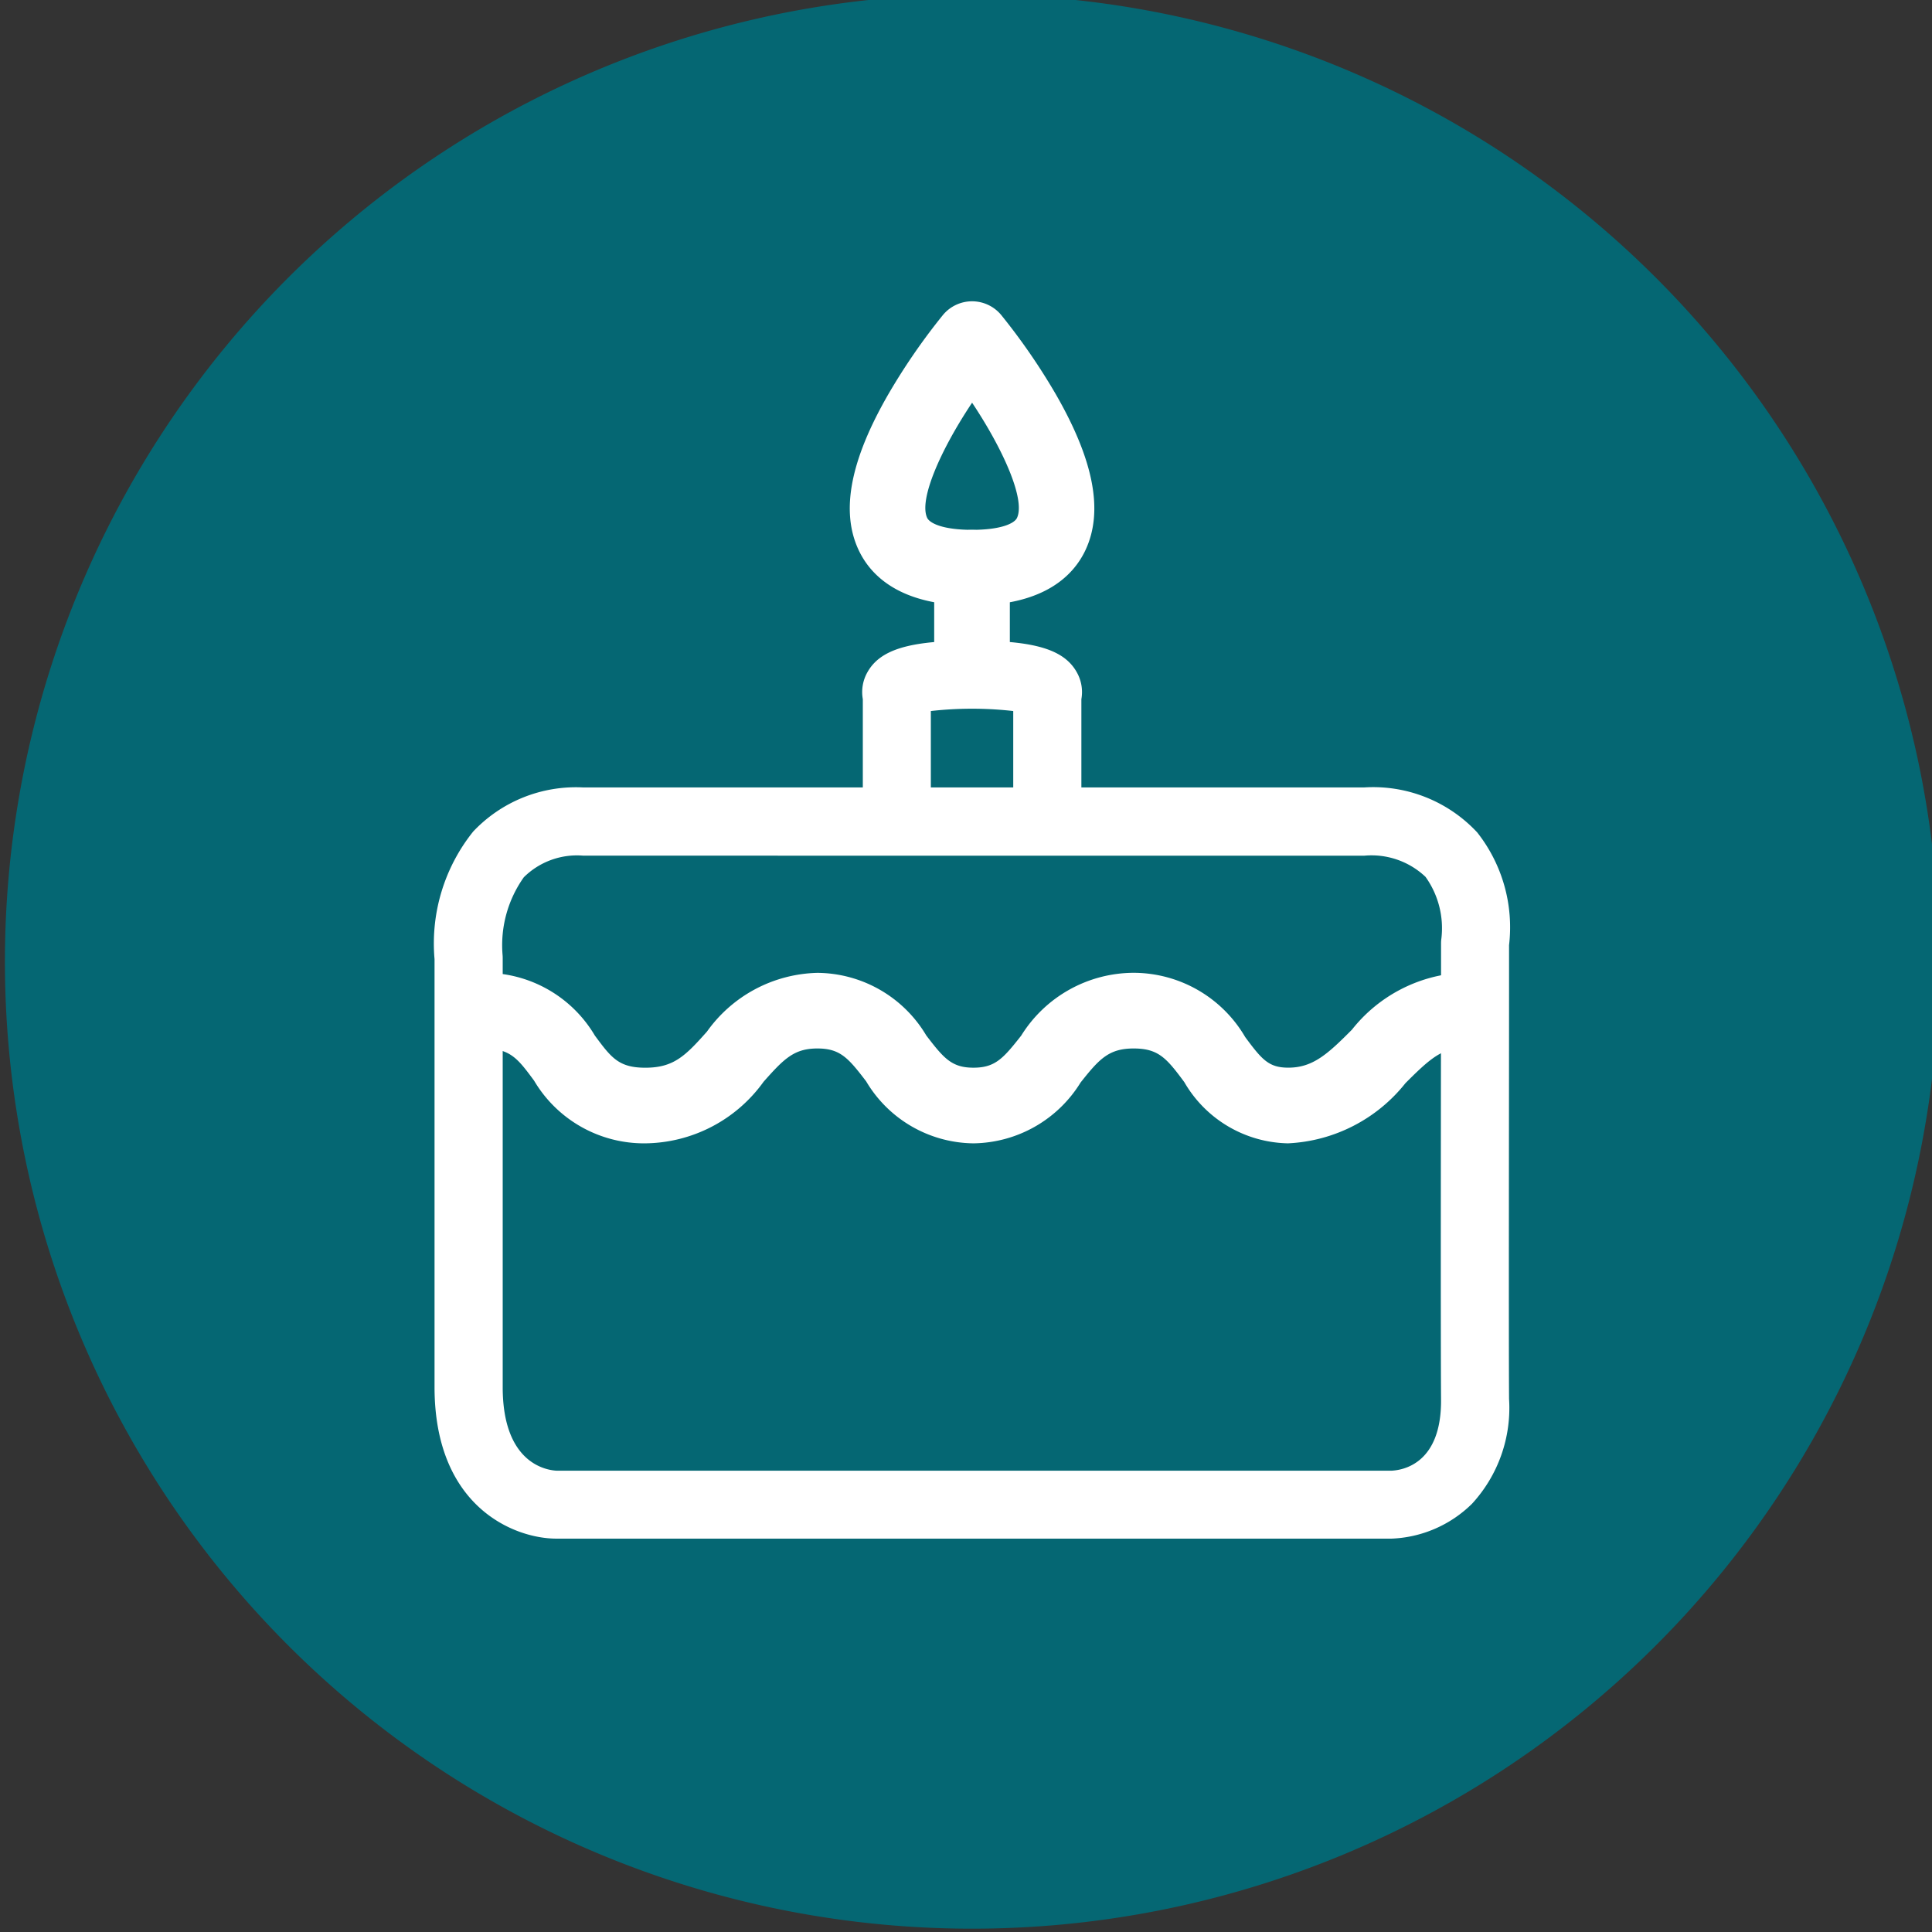 <svg xmlns="http://www.w3.org/2000/svg" xmlns:xlink="http://www.w3.org/1999/xlink" width="71" height="71" viewBox="0 0 71 71">
  <rect x="0" y="0" width="71" height="71" fill="#333333" stroke="none"/>
  <defs>
    <clipPath id="clip-path">
      <rect id="Rectangle_446" data-name="Rectangle 446" width="71" height="71" fill="none"/>
    </clipPath>
  </defs>
  <g id="picto_2" transform="translate(0.069 -0.397)">
    <g id="Groupe_2760" data-name="Groupe 2760" transform="translate(-0.069 0.397)" clip-path="url(#clip-path)">
      <path id="Tracé_459" data-name="Tracé 459" d="M71.082,35.542A35.541,35.541,0,1,1,35.541,0,35.541,35.541,0,0,1,71.082,35.542" transform="translate(0.181 -0.204)" fill="#056773"/>
      <path id="Tracé_460" data-name="Tracé 460" d="M124.938,65.766c-2.654,0-3.731-1.108-4.167-2.038-.668-1.424-.309-3.3,1.1-5.739a23.141,23.141,0,0,1,2-2.9,1.39,1.39,0,0,1,2.138,0,23.191,23.191,0,0,1,2,2.9c1.407,2.438,1.766,4.315,1.1,5.739-.436.93-1.513,2.038-4.168,2.038m0-7.452c-1.141,1.709-1.968,3.559-1.65,4.234.1.2.584.438,1.65.438s1.555-.236,1.65-.438c.317-.675-.51-2.524-1.65-4.234" transform="translate(-89.217 -43.515)" fill="#fff"/>
      <path id="Tracé_461" data-name="Tracé 461" d="M132.994,90.36a1.39,1.39,0,0,1-1.39-1.39v-2.8a1.39,1.39,0,1,1,2.78,0v2.8a1.39,1.39,0,0,1-1.39,1.39" transform="translate(-97.273 -65.306)" fill="#fff"/>
      <path id="Tracé_462" data-name="Tracé 462" d="M98.013,149.594a4.5,4.5,0,0,1-3.821-2.252c-.65-.878-.95-1.234-1.86-1.234s-1.265.384-1.95,1.251a4.693,4.693,0,0,1-3.937,2.235,4.639,4.639,0,0,1-3.943-2.278c-.656-.859-.956-1.208-1.791-1.208-.857,0-1.227.375-1.98,1.224a5.418,5.418,0,0,1-4.346,2.262,4.693,4.693,0,0,1-4.088-2.306c-.6-.811-.874-1.18-1.852-1.18a1.39,1.39,0,1,1,0-2.78,4.692,4.692,0,0,1,4.087,2.306c.6.81.874,1.181,1.853,1.181,1.041,0,1.47-.431,2.267-1.328a5.126,5.126,0,0,1,4.059-2.158,4.693,4.693,0,0,1,4,2.3c.644.843.937,1.185,1.734,1.185s1.094-.339,1.753-1.176a4.883,4.883,0,0,1,4.133-2.311,4.757,4.757,0,0,1,4.1,2.361c.618.836.869,1.125,1.586,1.125.9,0,1.446-.5,2.336-1.395a5.52,5.52,0,0,1,3.991-2.091,1.39,1.39,0,1,1,0,2.78c-.714,0-1.209.461-2.024,1.276a5.862,5.862,0,0,1-4.3,2.21" transform="translate(-50.671 -107.577)" fill="#fff"/>
      <path id="Tracé_463" data-name="Tracé 463" d="M100.665,146.433H70c-1.549,0-4.479-1.165-4.479-5.574V125.136a6.574,6.574,0,0,1,1.421-4.689,5.192,5.192,0,0,1,4.044-1.62H99.679a5.224,5.224,0,0,1,4.159,1.652,5.632,5.632,0,0,1,1.171,4.145v1.516c0,3.874-.016,12.945,0,15.158a5.2,5.2,0,0,1-1.363,3.855,4.454,4.454,0,0,1-2.982,1.281m-29.676-25.1a2.776,2.776,0,0,0-2.186.794,4.309,4.309,0,0,0-.783,2.829,1.224,1.224,0,0,1,.007.128v15.78c0,2.856,1.664,3.06,2,3.072h30.642c.423-.014,1.86-.243,1.842-2.613-.017-2.224-.006-11.3,0-15.18v-1.591a1.249,1.249,0,0,1,.013-.179,3.247,3.247,0,0,0-.583-2.26,2.882,2.882,0,0,0-2.259-.778Z" transform="translate(-49.552 -89.889)" fill="#fff"/>
      <path id="Tracé_464" data-name="Tracé 464" d="M128.879,106.07a1.251,1.251,0,0,1-1.251-1.251v-2.811a13.473,13.473,0,0,0-3.028,0v2.811a1.251,1.251,0,0,1-2.5,0v-3.246a1.48,1.48,0,0,1,.163-.98c.465-.844,1.546-1.173,3.853-1.173s3.388.329,3.853,1.173a1.48,1.48,0,0,1,.163.98v3.246a1.251,1.251,0,0,1-1.251,1.251m-1.061-5.333h0Zm-3.409,0h0Zm3.41,0h0m-3.411,0h0m3.412,0h0m-3.412,0h0m3.414,0h0Zm-3.415,0h0Z" transform="translate(-90.392 -75.878)" fill="#fff"/>
    </g>
  </g>
</svg>
